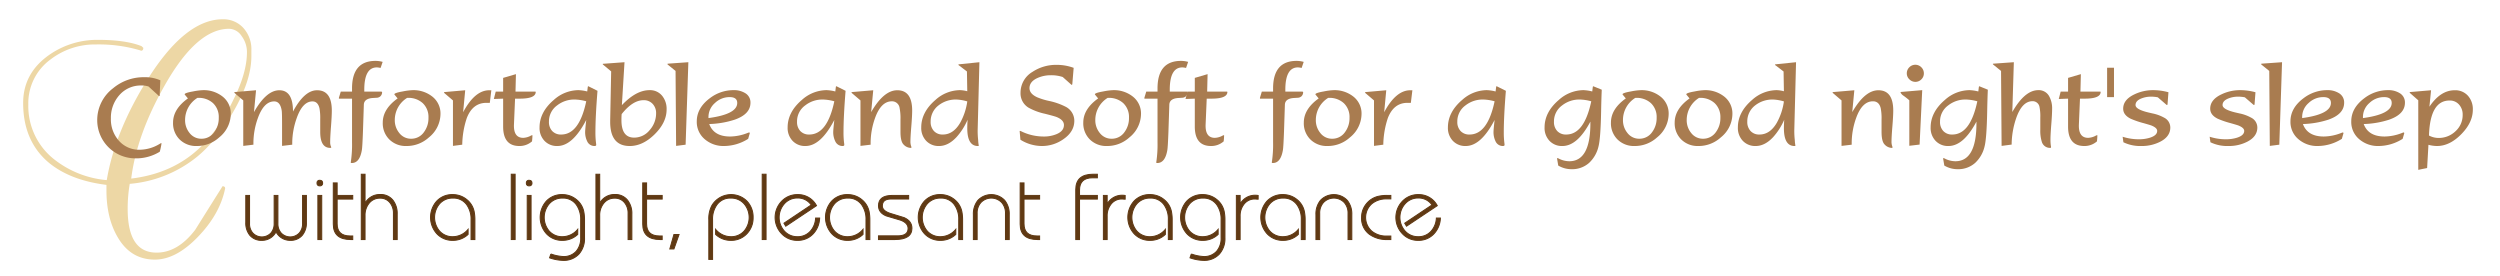 <svg id="Layer_1" data-name="Layer 1" xmlns="http://www.w3.org/2000/svg" viewBox="0 0 907 100">
  <defs>
    <style>.cls-1{fill:#edd7a5;}.cls-2{fill:#a97c50;}.cls-3,.cls-4{fill:#603913;stroke:#603913;}.cls-3{stroke-width:0.376px;}.cls-4{stroke-width:0.368px;}</style>
  </defs>
  <title>slogan goi - 2017-eng</title>
  <path class="cls-1" d="M51.351,16.744l.642.618q0,1.05-.856,1.05l-.214-.124a52.709,52.709,0,0,0-16.1-2.161A26.388,26.388,0,0,0,18.349,21.561a19.65,19.65,0,0,0-8.077,16.427A24.529,24.529,0,0,0,19.579,57.749a35.72,35.72,0,0,0,19.148,7.596q2.995-17.723,14.816-36.559Q67.235,6.988,80.822,6.987a9.786,9.786,0,0,1,7.434,3.118,11.442,11.442,0,0,1,2.942,8.183v2.162q0,8.832-6.686,20.316-5.99,10.376-13.104,16.18a44.801,44.801,0,0,1-24.337,9.757,53.501,53.501,0,0,0-.749,9.14q0,15.81,10.483,15.81,7.702,0,14.014-8.275Q75.526,75.843,80.394,68.124l.321-.556q.962,0,.963.803l-.107.494q-1.979,8.955-9.627,16.92-8.023,8.399-15.779,8.398-8.665,0-13.372-7.966-4.172-6.977-4.172-17.106V67.074Q25.623,65.469,17.814,59.107,8.399,51.266,8.4,37.37q0-10.745,9.307-17.352A30.348,30.348,0,0,1,35.572,14.46Q45.626,14.46,51.351,16.744Zm31.771-6.299q-11.821,0-23.481,20.75Q49.584,48.98,47.606,64.789q17.221-2.099,27.599-14.019a64.179,64.179,0,0,0,9.521-14.697q4.867-9.694,4.868-17.167A9.683,9.683,0,0,0,87.668,13.101,5.553,5.553,0,0,0,83.122,10.445Z"/>
  <path class="cls-2" d="M58.598,52.044a24.599,24.599,0,0,1-.635,3.004,16.29,16.29,0,0,1-8.885,2.403,13.848,13.848,0,0,1-13.805-13.818,14.498,14.498,0,0,1,5.752-11.616,17.297,17.297,0,0,1,11.305-4.006,13.618,13.618,0,0,1,5.832,1.122l-.238,5.447a.196.196,0,1,1-.357.16l-3.689-3.364a8.027,8.027,0,0,0-2.618-.361,10.265,10.265,0,0,0-8.013,3.565,12.323,12.323,0,0,0-3.015,8.411,11.597,11.597,0,0,0,2.857,8.012,9.727,9.727,0,0,0,7.656,3.324,14.212,14.212,0,0,0,7.18-2.123,2.312,2.312,0,0,1,.556-.28C58.531,51.924,58.571,51.964,58.598,52.044Z"/>
  <path class="cls-3" d="M111.161,70.903v9.794a6.941,6.941,0,0,1-1.489,4.648,5.496,5.496,0,0,1-4.434,1.853,5.714,5.714,0,0,1-5.095-3.11A5.654,5.654,0,0,1,95.064,87.199a5.494,5.494,0,0,1-4.434-1.853,7.002,7.002,0,0,1-1.456-4.648v-9.794h1.357V81.111a5.003,5.003,0,0,0,1.175,3.424,4.538,4.538,0,0,0,6.584.017,5.066,5.066,0,0,0,1.175-3.44V70.903h1.356V81.111a5.021,5.021,0,0,0,1.191,3.44,4.538,4.538,0,0,0,6.584-.017,5.003,5.003,0,0,0,1.175-3.424V70.903Z"/>
  <path class="cls-3" d="M115.032,66.404a.863.863,0,0,1,.976-.976q1.025,0,1.025.976a.899.899,0,0,1-1.025,1.009A.878.878,0,0,1,115.032,66.404Zm.298,20.497V70.903h1.39V86.901Z"/>
  <path class="cls-3" d="M120.921,66.371h1.39v4.532h5.658V72.228h-5.658v8.949q0,4.434,4.699,4.434h.96v1.291h-.712q-6.336,0-6.336-5.592Z"/>
  <path class="cls-3" d="M131.079,86.901V63.211h1.357V73.749a6.069,6.069,0,0,1,5.459-3.176,5.614,5.614,0,0,1,4.682,2.101,7.787,7.787,0,0,1,1.522,5.013v9.215h-1.357V77.422a5.943,5.943,0,0,0-1.241-3.854,4.411,4.411,0,0,0-3.607-1.671,4.912,4.912,0,0,0-4.053,1.919,6.826,6.826,0,0,0-1.406,4.384v8.702Z"/>
  <path class="cls-3" d="M170.898,86.901V79.722a8.889,8.889,0,0,0-1.588-5.477,5.877,5.877,0,0,0-5.013-2.382,6.23,6.23,0,0,0-4.814,2.065,7.665,7.665,0,0,0-.017,9.898,6.239,6.239,0,0,0,4.831,2.049,7.223,7.223,0,0,0,5.525-2.663v1.819a7.92,7.92,0,0,1-5.525,2.168,7.692,7.692,0,0,1-5.79-2.392,8.84,8.84,0,0,1-.083-11.803,7.635,7.635,0,0,1,5.807-2.399,7.901,7.901,0,0,1,5.013,1.728,7.485,7.485,0,0,1,2.779,4.459,14.893,14.893,0,0,1,.265,3.027V86.901Z"/>
  <path class="cls-3" d="M185.49,86.901V63.211h1.39V86.901Z"/>
  <path class="cls-3" d="M190.982,66.404a.863.863,0,0,1,.976-.976q1.025,0,1.025.976a.899.899,0,0,1-1.025,1.009A.878.878,0,0,1,190.982,66.404Zm.298,20.497V70.903h1.39V86.901Z"/>
  <path class="cls-3" d="M212.059,86.256a8.38,8.38,0,0,1-2.035,5.923,7.48,7.48,0,0,1-5.79,2.282,16.14,16.14,0,0,1-4.847-.926l.48-1.39a15.215,15.215,0,0,0,4.434.926,6.014,6.014,0,0,0,4.748-1.902,7.117,7.117,0,0,0,1.621-4.913V79.722a8.93,8.93,0,0,0-1.588-5.477,5.876,5.876,0,0,0-5.012-2.382,6.212,6.212,0,0,0-4.798,2.065,7.639,7.639,0,0,0-.033,9.898,6.24,6.24,0,0,0,4.831,2.049,7.225,7.225,0,0,0,5.525-2.663v1.819a7.92,7.92,0,0,1-5.525,2.168,7.694,7.694,0,0,1-5.791-2.392,8.841,8.841,0,0,1-.083-11.803,7.634,7.634,0,0,1,5.807-2.399,7.9,7.9,0,0,1,5.013,1.728,7.488,7.488,0,0,1,2.779,4.459,14.929,14.929,0,0,1,.265,3.027Z"/>
  <path class="cls-3" d="M216.211,86.901V63.211h1.357V73.749a6.07,6.07,0,0,1,5.46-3.176,5.615,5.615,0,0,1,4.682,2.101,7.786,7.786,0,0,1,1.522,5.013v9.215H227.874V77.422a5.943,5.943,0,0,0-1.241-3.854,4.411,4.411,0,0,0-3.606-1.671,4.912,4.912,0,0,0-4.053,1.919,6.826,6.826,0,0,0-1.406,4.384v8.702Z"/>
  <path class="cls-3" d="M233.185,66.371h1.39v4.532h5.658V72.228h-5.658v8.949q0,4.434,4.698,4.434h.959v1.291h-.711q-6.336,0-6.336-5.592Z"/>
  <path class="cls-3" d="M258.517,94.114h-1.356v-14.294a10.22,10.22,0,0,1,1.108-5.244,8.123,8.123,0,0,1,12.722-1.596,8.32,8.32,0,0,1,2.233,5.93,8.22,8.22,0,0,1-2.267,5.89,7.735,7.735,0,0,1-5.807,2.399,7.92,7.92,0,0,1-5.525-2.168V83.212a7.223,7.223,0,0,0,5.525,2.663,6.238,6.238,0,0,0,4.83-2.049,7.611,7.611,0,0,0-.017-9.898,6.228,6.228,0,0,0-4.814-2.065,5.922,5.922,0,0,0-5.029,2.382,8.863,8.863,0,0,0-1.605,5.477Z"/>
  <path class="cls-3" d="M276.532,86.901V63.211h1.39V86.901Z"/>
  <path class="cls-3" d="M297.359,79.109a8.73,8.73,0,0,1-2.364,5.74,7.544,7.544,0,0,1-5.691,2.35,7.665,7.665,0,0,1-5.741-2.44,8.471,8.471,0,0,1,.018-11.73,7.827,7.827,0,0,1,5.825-2.424,7.539,7.539,0,0,1,6.818,4.012l-11.152,7.441-.648-1.077,9.893-6.62a5.827,5.827,0,0,0-4.945-2.531,6.251,6.251,0,0,0-4.815,2.099,7.442,7.442,0,0,0-.033,9.864,6.236,6.236,0,0,0,4.782,2.082,6.065,6.065,0,0,0,4.681-1.98,7.619,7.619,0,0,0,1.919-4.785Z"/>
  <path class="cls-3" d="M314.185,86.901V79.722a8.883,8.883,0,0,0-1.589-5.477,5.88,5.88,0,0,0-5.014-2.382,6.226,6.226,0,0,0-4.813,2.065,7.665,7.665,0,0,0-.018,9.898A6.238,6.238,0,0,0,307.583,85.875a7.223,7.223,0,0,0,5.525-2.663v1.819A7.92,7.92,0,0,1,307.583,87.199a7.693,7.693,0,0,1-5.79-2.392,8.843,8.843,0,0,1-.081-11.803,7.632,7.632,0,0,1,5.806-2.399,7.908,7.908,0,0,1,5.014,1.728,7.499,7.499,0,0,1,2.779,4.459,15.031,15.031,0,0,1,.265,3.027V86.901Z"/>
  <path class="cls-3" d="M318.718,85.577h6.911q3.826,0,3.826-2.68,0-2.051-2.779-3.044-2.581-.76-5.179-1.538-2.779-1.175-2.779-3.673,0-3.738,5.046-3.739h5.89V72.194H323.251q-3.144,0-3.144,2.515,0,1.736,2.779,2.68,2.581.794,5.179,1.588,2.779,1.274,2.779,3.821,0,4.103-6.221,4.104h-5.906Z"/>
  <path class="cls-3" d="M347.833,86.901V79.722a8.889,8.889,0,0,0-1.588-5.477,5.877,5.877,0,0,0-5.013-2.382A6.231,6.231,0,0,0,336.418,73.929a7.665,7.665,0,0,0-.016,9.898,6.238,6.238,0,0,0,4.83,2.049,7.223,7.223,0,0,0,5.525-2.663v1.819a7.92,7.92,0,0,1-5.525,2.168,7.693,7.693,0,0,1-5.79-2.392,8.84,8.84,0,0,1-.083-11.803,7.636,7.636,0,0,1,5.807-2.399,7.901,7.901,0,0,1,5.013,1.728,7.485,7.485,0,0,1,2.779,4.459,14.894,14.894,0,0,1,.265,3.027V86.901Z"/>
  <path class="cls-3" d="M354.502,86.901h-1.358V77.852a7.779,7.779,0,0,1,1.638-5.144,6.679,6.679,0,0,1,9.728,0,7.78,7.78,0,0,1,1.639,5.144v9.05H364.791V77.422a5.733,5.733,0,0,0-1.356-3.938,5.236,5.236,0,0,0-7.576,0,5.728,5.728,0,0,0-1.356,3.938Z"/>
  <path class="cls-3" d="M370.118,66.371h1.39v4.532H377.166V72.228h-5.658v8.949q0,4.434,4.698,4.434h.96v1.291h-.712q-6.335,0-6.336-5.592Z"/>
  <path class="cls-3" d="M390.291,86.901V68.803q0-5.591,6.336-5.592h1.489v1.29h-1.721q-4.747,0-4.748,4.45v1.952h6.469V72.228h-6.469V86.901Z"/>
  <path class="cls-3" d="M400.316,86.901V70.903h1.357v3.127a6.169,6.169,0,0,1,5.592-3.192,7.019,7.019,0,0,1,.942.082v1.34h-.049q-.199,0-.562-.032c-.243-.022-.419-.033-.529-.033a4.849,4.849,0,0,0-4.004,1.902,6.757,6.757,0,0,0-1.39,4.334v8.471Z"/>
  <path class="cls-3" d="M423.874,86.901V79.722a8.889,8.889,0,0,0-1.588-5.477,5.879,5.879,0,0,0-5.013-2.382A6.231,6.231,0,0,0,412.459,73.929a7.667,7.667,0,0,0-.017,9.898,6.239,6.239,0,0,0,4.831,2.049,7.223,7.223,0,0,0,5.525-2.663v1.819a7.92,7.92,0,0,1-5.525,2.168,7.691,7.691,0,0,1-5.79-2.392,8.84,8.84,0,0,1-.083-11.803,7.634,7.634,0,0,1,5.807-2.399,7.901,7.901,0,0,1,5.013,1.728,7.486,7.486,0,0,1,2.779,4.459,14.895,14.895,0,0,1,.265,3.027V86.901Z"/>
  <path class="cls-3" d="M444.405,86.256a8.381,8.381,0,0,1-2.034,5.923,7.481,7.481,0,0,1-5.791,2.282,16.138,16.138,0,0,1-4.847-.926l.479-1.39a15.215,15.215,0,0,0,4.434.926,6.013,6.013,0,0,0,4.748-1.902,7.114,7.114,0,0,0,1.621-4.913V79.722a8.933,8.933,0,0,0-1.588-5.477,5.876,5.876,0,0,0-5.013-2.382,6.212,6.212,0,0,0-4.798,2.065,7.64,7.64,0,0,0-.033,9.898,6.242,6.242,0,0,0,4.831,2.049,7.223,7.223,0,0,0,5.525-2.663v1.819A7.92,7.92,0,0,1,436.415,87.199a7.693,7.693,0,0,1-5.79-2.392,8.84,8.84,0,0,1-.083-11.803,7.634,7.634,0,0,1,5.807-2.399,7.901,7.901,0,0,1,5.013,1.728,7.485,7.485,0,0,1,2.779,4.459,14.893,14.893,0,0,1,.265,3.027Z"/>
  <path class="cls-3" d="M448.557,86.901V70.903h1.357v3.127a6.17,6.17,0,0,1,5.592-3.192,7.018,7.018,0,0,1,.943.082v1.34h-.05q-.199,0-.562-.032c-.242-.022-.419-.033-.529-.033a4.849,4.849,0,0,0-4.004,1.902,6.763,6.763,0,0,0-1.39,4.334v8.471Z"/>
  <path class="cls-3" d="M472.114,86.901V79.722a8.889,8.889,0,0,0-1.588-5.477,5.877,5.877,0,0,0-5.013-2.382,6.231,6.231,0,0,0-4.814,2.065,7.665,7.665,0,0,0-.016,9.898,6.238,6.238,0,0,0,4.83,2.049,7.223,7.223,0,0,0,5.525-2.663v1.819a7.92,7.92,0,0,1-5.525,2.168,7.693,7.693,0,0,1-5.79-2.392,8.84,8.84,0,0,1-.083-11.803,7.637,7.637,0,0,1,5.807-2.399A7.901,7.901,0,0,1,470.46,72.334a7.486,7.486,0,0,1,2.779,4.459,14.9,14.9,0,0,1,.265,3.027V86.901Z"/>
  <path class="cls-3" d="M478.782,86.901h-1.356V77.852a7.779,7.779,0,0,1,1.638-5.144,6.679,6.679,0,0,1,9.728,0,7.78,7.78,0,0,1,1.639,5.144v9.05h-1.357V77.422a5.733,5.733,0,0,0-1.357-3.938,5.236,5.236,0,0,0-7.576,0,5.729,5.729,0,0,0-1.357,3.938Z"/>
  <path class="cls-3" d="M504.59,72.161h-1.488a8.223,8.223,0,0,0-5.36,1.721,6.63,6.63,0,0,0,0,10.041,8.266,8.266,0,0,0,5.36,1.721h1.488v1.258h-1.207a10.65,10.65,0,0,1-6.584-1.919,7.2,7.2,0,0,1-2.812-6.072,7.655,7.655,0,0,1,1.654-4.847A7.83,7.83,0,0,1,499.958,71.251a13.997,13.997,0,0,1,3.425-.348h1.207Z"/>
  <path class="cls-3" d="M522.573,79.109a8.731,8.731,0,0,1-2.366,5.74,7.542,7.542,0,0,1-5.69,2.35,7.665,7.665,0,0,1-5.741-2.44,8.474,8.474,0,0,1,.018-11.73,7.824,7.824,0,0,1,5.826-2.424,7.541,7.541,0,0,1,6.818,4.012l-11.154,7.441-.647-1.077,9.894-6.62a5.831,5.831,0,0,0-4.947-2.531,6.247,6.247,0,0,0-4.813,2.099,7.442,7.442,0,0,0-.033,9.864,6.232,6.232,0,0,0,4.781,2.082,6.068,6.068,0,0,0,4.682-1.98,7.629,7.629,0,0,0,1.919-4.785Z"/>
  <path class="cls-2" d="M83.729,41.357a11.04,11.04,0,0,1-4.205,8.491,11.956,11.956,0,0,1-8.171,3.124,8.417,8.417,0,0,1-6.169-2.363,8.218,8.218,0,0,1-2.399-6.129q0-4.925,5.394-8.771L67.188,34.508a1.057,1.057,0,0,1-.199-.281q0-.519,2.976-1.041a22.451,22.451,0,0,1,3.689-.48,11.028,11.028,0,0,1,6.941,2.203A7.781,7.781,0,0,1,83.729,41.357Zm-4.363,1.381a6.905,6.905,0,0,0-2.062-5.301,7.637,7.637,0,0,0-5.434-1.929h-.238a9.413,9.413,0,0,0-4.482,7.993,7.252,7.252,0,0,0,1.587,4.699,5.308,5.308,0,0,0,4.323,2.128,5.557,5.557,0,0,0,4.681-2.409A8.394,8.394,0,0,0,79.366,42.738Z"/>
  <path class="cls-2" d="M120.381,40.141q0,1.919-.297,5.758-.297,3.838-.298,5.756a3.901,3.901,0,0,0,.397,1.76q0,.24-.356.24-3.65,0-3.65-5.795V43.225a19.43,19.43,0,0,0-.276-3.956q-.593-2.477-2.529-2.478-3.596,0-5.729,6.072A27.402,27.402,0,0,0,106.022,51.934v.56l-3.69.439V45.182q0-4.195-.119-4.994-.516-3.397-2.736-3.397-3.73,0-5.911,6.033a26.715,26.715,0,0,0-1.626,9.109v.56l-3.689.439V36.43l-3.049-2.603q-.204-.158-.204-.28c0-.08.119-.134.357-.16l7.537-.641-.754,7.931q4.482-7.931,9.203-7.931,4.959,0,4.958,7.731,4.125-7.73,8.728-7.731Q120.381,32.745,120.381,40.141Z"/>
  <path class="cls-2" d="M138.827,22.451l-.754,2.203a6.463,6.463,0,0,0-1.309-.201q-4.603-.038-4.602,8.132v.641h6.029q.436,0,.436.32a2.04,2.04,0,0,1-.675,1.442,2.136,2.136,0,0,1-1.468.481q-.318.041-1.189.08-3.214.201-3.293,2.443l-.317,9.653q-.199,5.527-.396,6.77-.794,4.726-3.65,4.726c-.265,0-.396-.067-.396-.199l.039-.041v-.16a42.219,42.219,0,0,0,.436-7.129V35.789h-4.76V35.458l.674-2.232h4.086V32.103q0-10.012,8.528-10.014A9.694,9.694,0,0,1,138.827,22.451Z"/>
  <path class="cls-2" d="M159.811,41.357a11.04,11.04,0,0,1-4.205,8.491,11.956,11.956,0,0,1-8.171,3.124,8.418,8.418,0,0,1-6.169-2.363,8.218,8.218,0,0,1-2.399-6.129q0-4.925,5.394-8.771L143.27,34.508a1.057,1.057,0,0,1-.199-.281q0-.519,2.976-1.041a22.454,22.454,0,0,1,3.689-.48,11.028,11.028,0,0,1,6.941,2.203A7.781,7.781,0,0,1,159.811,41.357Zm-4.363,1.381a6.905,6.905,0,0,0-2.062-5.301,7.638,7.638,0,0,0-5.435-1.929h-.238A9.413,9.413,0,0,0,143.23,43.502a7.252,7.252,0,0,0,1.587,4.699,5.308,5.308,0,0,0,4.323,2.128,5.557,5.557,0,0,0,4.681-2.409A8.394,8.394,0,0,0,155.448,42.738Z"/>
  <path class="cls-2" d="M178.256,32.745l-.556,4.566h-1.23q-4.959,0-7.101,5.474a32.014,32.014,0,0,0-1.666,9.708l-3.372.439V36.43l-3.049-2.603q-.204-.158-.204-.28c0-.08.119-.134.357-.16l7.339-.641-.754,7.971q4.244-7.97,9.48-7.971h.754Z"/>
  <path class="cls-2" d="M194.362,33.346q0,2.443-5.832,2.443h-1.666l-.397,9.36q-.199,4.859,3.372,4.859a6.332,6.332,0,0,0,2.776-.802,1.232,1.232,0,0,1,.477-.16c.053,0,.079.041.079.121a20.906,20.906,0,0,1-.158,2.123,6.808,6.808,0,0,1-4.602,1.682q-5.832,0-5.871-6.969V35.789l-3.372.12.683-2.684h2.689V28.259l4.641-1.362-.158,6.329h7.024C194.229,33.226,194.334,33.266,194.362,33.346Z"/>
  <path class="cls-2" d="M216.773,32.945q-.754,9.372-.754,15.061a29.344,29.344,0,0,0,.278,4.326v.24q0,.4-.635.4a2.872,2.872,0,0,1-2.658-1.762,7.506,7.506,0,0,1-.714-3.365q0-.64.317-3.605l.079-.721q-4.919,9.454-10.472,9.453a6.15,6.15,0,0,1-4.681-1.883,6.75,6.75,0,0,1-1.785-4.846q0-5.568,5.156-9.975a13.504,13.504,0,0,1,8.926-3.564,14.756,14.756,0,0,1,3.213.48l.198-1.602q.039-.281.158-.281a.427.427,0,0,1,.238.08ZM212.687,36.75a16.981,16.981,0,0,0-4.125-.641,10.081,10.081,0,0,0-6.427,2.123,7.135,7.135,0,0,0-2.975,5.928,4.728,4.728,0,0,0,1.19,3.385,4.251,4.251,0,0,0,3.252,1.262Q210.149,48.807,212.687,36.75Z"/>
  <path class="cls-2" d="M241.843,39.715q0,4.726-4.324,8.992-4.324,4.266-9.044,4.266-7.102,0-7.101-8.771v-.441l.357-17.864-2.935-2.443a.235.235,0,0,1-.119-.2q0-.12.237-.12l7.656-.562-.952,15.582q5.156-5.446,10.036-5.447a5.644,5.644,0,0,1,4.601,2.082A7.49,7.49,0,0,1,241.843,39.715Zm-3.809,1.402a4.83,4.83,0,0,0-1.249-3.426,4.312,4.312,0,0,0-3.312-1.342q-3.927,0-7.934,5.047-.081.841-.079,2.203,0,6.33,4.602,6.329a7.183,7.183,0,0,0,5.633-2.724A9.114,9.114,0,0,0,238.035,41.117Z"/>
  <path class="cls-2" d="M249.736,22.57l-.992,29.922-3.451.44-.198-27.197-2.777-2.243c-.132-.133-.198-.213-.198-.24,0-.106.093-.16.278-.16Z"/>
  <path class="cls-2" d="M272.268,37.272q0,4.166-5.791,6.168a33.08,33.08,0,0,1-9.164,1.562q1.667,4.526,7.576,4.526a17.799,17.799,0,0,0,6.309-1.282,3.837,3.837,0,0,1,.594-.2c.133,0,.211.106.238.321a.11.11,0,0,0-.039.08l-.557,1.922a16.483,16.483,0,0,1-8.727,2.603,10.374,10.374,0,0,1-6.902-2.363A8.158,8.158,0,0,1,252.791,44.041q0-4.887,4.799-8.452a14.054,14.054,0,0,1,8.568-2.884,7.644,7.644,0,0,1,4.125,1.041A3.876,3.876,0,0,1,272.268,37.272Zm-4.801.08q0-2.124-2.775-2.123a7.662,7.662,0,0,0-5.316,2.143,6.696,6.696,0,0,0-2.34,5.107v.36Q267.468,41.437,267.467,37.352Z"/>
  <path class="cls-2" d="M306.777,32.945q-.753,9.372-.754,15.061a29.347,29.347,0,0,0,.279,4.326v.24c0,.267-.213.4-.635.4a2.871,2.871,0,0,1-2.658-1.762,7.493,7.493,0,0,1-.715-3.365q0-.64.318-3.605l.078-.721q-4.919,9.454-10.471,9.453a6.15,6.15,0,0,1-4.682-1.883,6.755,6.755,0,0,1-1.785-4.846q0-5.568,5.156-9.975a13.504,13.504,0,0,1,8.926-3.564,14.747,14.747,0,0,1,3.213.48l.199-1.602q.038-.281.158-.281a.43.43,0,0,1,.238.08ZM302.691,36.75a16.969,16.969,0,0,0-4.125-.641,10.078,10.078,0,0,0-6.426,2.123,7.133,7.133,0,0,0-2.975,5.928,4.731,4.731,0,0,0,1.189,3.385,4.251,4.251,0,0,0,3.252,1.262Q300.155,48.807,302.691,36.75Z"/>
  <path class="cls-2" d="M330.934,40.141q0,1.919-.316,5.758-.319,3.838-.316,5.756a5.351,5.351,0,0,0,.397,1.76q-.041.24-.357.24a3.693,3.693,0,0,1-2.539-1.239q-1.11-1.119-1.111-4.596V43.384a18.826,18.826,0,0,0-.316-4.195,2.773,2.773,0,0,0-2.805-2.438q-3.914,0-6.088,6.033a27.032,27.032,0,0,0-1.619,9.27v.44l-3.689.439V36.43L309.123,33.826q-.205-.158-.205-.28c0-.08.119-.134.357-.16l7.537-.641-.754,7.931q4.561-7.931,9.48-7.931Q330.935,32.745,330.934,40.141Z"/>
  <path class="cls-2" d="M355.33,22.57l-.635,24.715a30.303,30.303,0,0,0,.178,3.505,13.742,13.742,0,0,0,.219,1.982v.12a.492.492,0,0,1-.277.08q-3.888.039-3.887-6.449,0-1.4.117-3.084a23.033,23.033,0,0,1-4.006,6.289q-3.015,3.243-6.346,3.244a6.151,6.151,0,0,1-4.682-1.883,6.755,6.755,0,0,1-1.785-4.846q0-5.568,5.144-9.975a13.452,13.452,0,0,1,8.904-3.564,11.615,11.615,0,0,1,2.652.4l-.119-7.17-2.938-2.243c-.105-.054-.158-.106-.158-.16a.176.176,0,0,1,.199-.2ZM350.928,36.791a15.938,15.938,0,0,0-3.984-.682,10.106,10.106,0,0,0-6.387,2.083,7.293,7.293,0,0,0-2.918,5.968,4.772,4.772,0,0,0,1.182,3.365,4.182,4.182,0,0,0,3.234,1.281q3.823,0,6.309-4.285A22.176,22.176,0,0,0,350.928,36.791Z"/>
  <path class="cls-2" d="M389.762,43.801q0,4.005-4.006,6.728a13.429,13.429,0,0,1-7.736,2.443,14.744,14.744,0,0,1-7.814-2.283l-.277-3.124a.158.158,0,0,1,.158-.08,2.656,2.656,0,0,1,.596.24,18.498,18.498,0,0,0,8.014,1.803,11.781,11.781,0,0,0,4.561-.841q2.736-1.122,2.738-3.325,0-1.841-2.699-2.924-.712-.28-4.164-1.161a21.587,21.587,0,0,1-6.029-2.244,6.052,6.052,0,0,1-2.856-5.367,8.762,8.762,0,0,1,4.363-7.61,15.428,15.428,0,0,1,8.726-2.523,17.548,17.548,0,0,1,6.188,1.081l-.476,5.729c-.025.294-.092.44-.197.44a.342.342,0,0,1-.238-.12l-3.055-2.724a13.167,13.167,0,0,0-4.283-.642,11.737,11.737,0,0,0-4.879,1.002q-2.897,1.321-2.896,3.686,0,2.002,2.736,3.284a24.107,24.107,0,0,0,4.404,1.362,24.024,24.024,0,0,1,5.949,2.082A5.716,5.716,0,0,1,389.762,43.801Z"/>
  <path class="cls-2" d="M413.959,41.357a11.04,11.04,0,0,1-4.205,8.491,11.958,11.958,0,0,1-8.172,3.124,8.417,8.417,0,0,1-6.168-2.363,8.215,8.215,0,0,1-2.4-6.129q0-4.925,5.394-8.771l-.99-1.201a1.057,1.057,0,0,1-.199-.281q0-.519,2.975-1.041a22.464,22.464,0,0,1,3.689-.48,11.028,11.028,0,0,1,6.941,2.203A7.779,7.779,0,0,1,413.959,41.357Zm-4.363,1.381a6.908,6.908,0,0,0-2.062-5.301,7.64,7.64,0,0,0-5.436-1.929h-.238A9.416,9.416,0,0,0,397.377,43.502a7.253,7.253,0,0,0,1.588,4.699,5.308,5.308,0,0,0,4.322,2.128,5.558,5.558,0,0,0,4.682-2.409A8.394,8.394,0,0,0,409.596,42.738Z"/>
  <path class="cls-2" d="M431.055,22.451l-.754,2.203a6.452,6.452,0,0,0-1.309-.201q-4.603-.038-4.602,8.132v.641h6.029c.291,0,.438.106.438.32a2.041,2.041,0,0,1-.676,1.442,2.133,2.133,0,0,1-1.467.481q-.319.041-1.189.08-3.214.201-3.293,2.443l-.318,9.653q-.199,5.527-.397,6.77-.794,4.726-3.648,4.726c-.266,0-.396-.067-.396-.199l.039-.041v-.16a42.24,42.24,0,0,0,.436-7.129V35.789h-4.76V35.458l.674-2.232h4.086V32.103q0-10.012,8.529-10.014A9.692,9.692,0,0,1,431.055,22.451Z"/>
  <path class="cls-2" d="M445.295,33.346q0,2.443-5.832,2.443h-1.666l-.397,9.36q-.199,4.859,3.373,4.859a6.325,6.325,0,0,0,2.775-.802,1.242,1.242,0,0,1,.477-.16c.053,0,.08.041.08.121a21.206,21.206,0,0,1-.158,2.123,6.808,6.808,0,0,1-4.602,1.682q-5.833,0-5.871-6.969V35.789l-3.373.12.684-2.684h2.689V28.259l4.641-1.362-.158,6.329h7.023C445.162,33.226,445.268,33.266,445.295,33.346Z"/>
  <path class="cls-2" d="M472.984,22.451l-.754,2.203a6.473,6.473,0,0,0-1.309-.201q-4.603-.038-4.602,8.132v.641h6.029c.291,0,.436.106.436.32a2.039,2.039,0,0,1-.674,1.442,2.139,2.139,0,0,1-1.469.481q-.317.041-1.19.08-3.214.201-3.293,2.443l-.316,9.653q-.199,5.527-.397,6.77-.794,4.726-3.65,4.726c-.264,0-.397-.067-.397-.199l.039-.041v-.16a42.195,42.195,0,0,0,.438-7.129V35.789h-4.76V35.458l.674-2.232h4.086V32.103q0-10.012,8.527-10.014A9.695,9.695,0,0,1,472.984,22.451Z"/>
  <path class="cls-2" d="M493.967,41.357a11.04,11.04,0,0,1-4.205,8.491,11.954,11.954,0,0,1-8.17,3.124,8.418,8.418,0,0,1-6.17-2.363,8.222,8.222,0,0,1-2.398-6.129q0-4.925,5.395-8.771l-.992-1.201a1.058,1.058,0,0,1-.199-.281q0-.519,2.977-1.041a22.441,22.441,0,0,1,3.689-.48,11.028,11.028,0,0,1,6.941,2.203A7.783,7.783,0,0,1,493.967,41.357Zm-4.363,1.381A6.901,6.901,0,0,0,487.541,37.438a7.635,7.635,0,0,0-5.434-1.929h-.238a9.411,9.411,0,0,0-4.482,7.993,7.251,7.251,0,0,0,1.586,4.699,5.309,5.309,0,0,0,4.324,2.128,5.557,5.557,0,0,0,4.68-2.409A8.394,8.394,0,0,0,489.603,42.738Z"/>
  <path class="cls-2" d="M512.412,32.745l-.555,4.566H510.627q-4.957,0-7.1,5.474a31.99,31.99,0,0,0-1.666,9.708l-3.373.439V36.43l-3.049-2.603c-.135-.105-.203-.199-.203-.28,0-.08.119-.134.357-.16l7.338-.641-.754,7.971q4.245-7.97,9.48-7.971h.754Z"/>
  <path class="cls-2" d="M546.328,32.945q-.756,9.372-.754,15.061a29.359,29.359,0,0,0,.277,4.326v.24c0,.267-.211.4-.635.4a2.873,2.873,0,0,1-2.658-1.762,7.52,7.52,0,0,1-.713-3.365q0-.64.316-3.605l.08-.721q-4.919,9.454-10.473,9.453a6.149,6.149,0,0,1-4.68-1.883,6.747,6.747,0,0,1-1.785-4.846q0-5.568,5.156-9.975a13.505,13.505,0,0,1,8.926-3.564,14.764,14.764,0,0,1,3.213.48l.197-1.602q.041-.281.158-.281a.425.425,0,0,1,.238.08ZM542.242,36.75a16.995,16.995,0,0,0-4.125-.641,10.083,10.083,0,0,0-6.428,2.123,7.138,7.138,0,0,0-2.975,5.928,4.724,4.724,0,0,0,1.192,3.385,4.251,4.251,0,0,0,3.252,1.262Q539.703,48.807,542.242,36.75Z"/>
  <path class="cls-2" d="M581.117,32.545q-.161,3.765-.238,8.251-.199,9.535-.953,12.377a11.721,11.721,0,0,1-3.41,5.929,9.184,9.184,0,0,1-6.309,2.283,9.368,9.368,0,0,1-4.879-1.322l-.397-2.363V57.459a.106.106,0,0,1,.119-.12.676.676,0,0,1,.318.12,8.633,8.633,0,0,0,3.967,1.041q7.655,0,7.654-13.778v-.601q-4.679,8.852-10.154,8.852a6.149,6.149,0,0,1-4.68-1.883,6.746,6.746,0,0,1-1.785-4.846q0-5.568,5.156-9.975a13.505,13.505,0,0,1,8.926-3.564,14.764,14.764,0,0,1,3.213.48l.197-1.602c.027-.08.053-.174.08-.281a.928.928,0,0,1,.316.08Zm-3.809,4.205a16.995,16.995,0,0,0-4.125-.641,10.083,10.083,0,0,0-6.428,2.123,7.138,7.138,0,0,0-2.975,5.928,4.724,4.724,0,0,0,1.191,3.385,4.251,4.251,0,0,0,3.252,1.262Q574.77,48.807,577.309,36.75Z"/>
  <path class="cls-2" d="M605.393,41.357a11.04,11.04,0,0,1-4.205,8.491,11.954,11.954,0,0,1-8.17,3.124,8.418,8.418,0,0,1-6.17-2.363,8.221,8.221,0,0,1-2.398-6.129q0-4.925,5.395-8.771l-.992-1.201a1.059,1.059,0,0,1-.199-.281q0-.519,2.977-1.041a22.44,22.44,0,0,1,3.689-.48,11.028,11.028,0,0,1,6.941,2.203A7.783,7.783,0,0,1,605.393,41.357Zm-4.363,1.381a6.901,6.901,0,0,0-2.062-5.301,7.635,7.635,0,0,0-5.434-1.929h-.238a9.411,9.411,0,0,0-4.482,7.993,7.251,7.251,0,0,0,1.586,4.699,5.309,5.309,0,0,0,4.324,2.128,5.556,5.556,0,0,0,4.68-2.409A8.394,8.394,0,0,0,601.029,42.738Z"/>
  <path class="cls-2" d="M628.518,41.357a11.04,11.04,0,0,1-4.205,8.491,11.954,11.954,0,0,1-8.17,3.124,8.418,8.418,0,0,1-6.17-2.363,8.221,8.221,0,0,1-2.398-6.129q0-4.925,5.395-8.771l-.992-1.201a1.059,1.059,0,0,1-.199-.281q0-.519,2.977-1.041a22.44,22.44,0,0,1,3.689-.48,11.028,11.028,0,0,1,6.941,2.203A7.783,7.783,0,0,1,628.518,41.357Zm-4.363,1.381a6.901,6.901,0,0,0-2.062-5.301,7.635,7.635,0,0,0-5.434-1.929h-.238a9.411,9.411,0,0,0-4.482,7.993,7.251,7.251,0,0,0,1.586,4.699,5.309,5.309,0,0,0,4.324,2.128,5.556,5.556,0,0,0,4.68-2.409A8.394,8.394,0,0,0,624.154,42.738Z"/>
  <path class="cls-2" d="M651.605,22.57l-.635,24.715a30.302,30.302,0,0,0,.178,3.505,13.742,13.742,0,0,0,.219,1.982v.12a.492.492,0,0,1-.277.08q-3.888.039-3.887-6.449,0-1.4.117-3.084a23.033,23.033,0,0,1-4.006,6.289q-3.015,3.243-6.346,3.244a6.151,6.151,0,0,1-4.682-1.883,6.755,6.755,0,0,1-1.785-4.846q0-5.568,5.144-9.975a13.452,13.452,0,0,1,8.904-3.564,11.616,11.616,0,0,1,2.652.4l-.119-7.17-2.938-2.243c-.105-.054-.158-.106-.158-.16a.176.176,0,0,1,.199-.2ZM647.203,36.791a15.938,15.938,0,0,0-3.984-.682,10.105,10.105,0,0,0-6.387,2.083,7.292,7.292,0,0,0-2.918,5.968,4.772,4.772,0,0,0,1.182,3.365,4.182,4.182,0,0,0,3.234,1.281q3.823,0,6.309-4.285A22.176,22.176,0,0,0,647.203,36.791Z"/>
  <path class="cls-2" d="M686.869,40.141q0,1.919-.318,5.758-.317,3.838-.316,5.756a5.403,5.403,0,0,0,.397,1.76c-.027.16-.145.24-.357.24a3.7,3.7,0,0,1-2.539-1.239q-1.11-1.119-1.109-4.596V43.384a18.833,18.833,0,0,0-.316-4.195q-.633-2.438-2.807-2.438-3.911,0-6.086,6.033a27.033,27.033,0,0,0-1.621,9.27v.44l-3.689.439V36.43l-3.049-2.603c-.135-.105-.203-.199-.203-.28,0-.08.119-.134.357-.16l7.537-.641-.754,7.931q4.562-7.931,9.48-7.931Q686.868,32.745,686.869,40.141Z"/>
  <path class="cls-2" d="M697.381,32.705l-.951,19.747-3.731.44V36.391a24.527,24.527,0,0,0-2.195-1.723,2.968,2.968,0,0,1-1.018-1.162.502.502,0,0,1,.357-.16Zm.596-6.088a2.951,2.951,0,0,1-.914,2.183,3.041,3.041,0,0,1-4.342-.021,2.936,2.936,0,0,1-.934-2.162,3.023,3.023,0,0,1,.912-2.203,3.042,3.042,0,0,1,4.363,0A3.017,3.017,0,0,1,697.977,26.617Z"/>
  <path class="cls-2" d="M721.182,32.545q-.161,3.765-.238,8.251-.199,9.535-.953,12.377a11.721,11.721,0,0,1-3.41,5.929,9.184,9.184,0,0,1-6.309,2.283,9.368,9.368,0,0,1-4.879-1.322l-.397-2.363V57.459a.106.106,0,0,1,.119-.12.676.676,0,0,1,.318.12,8.632,8.632,0,0,0,3.967,1.041q7.655,0,7.654-13.778v-.601q-4.679,8.852-10.154,8.852a6.149,6.149,0,0,1-4.68-1.883,6.747,6.747,0,0,1-1.785-4.846q0-5.568,5.156-9.975a13.505,13.505,0,0,1,8.926-3.564,14.765,14.765,0,0,1,3.213.48l.197-1.602c.027-.08.053-.174.08-.281a.928.928,0,0,1,.316.08ZM717.373,36.75a16.995,16.995,0,0,0-4.125-.641,10.083,10.083,0,0,0-6.428,2.123,7.138,7.138,0,0,0-2.975,5.928,4.724,4.724,0,0,0,1.191,3.385,4.252,4.252,0,0,0,3.252,1.262Q714.834,48.807,717.373,36.75Z"/>
  <path class="cls-2" d="M744.506,39.555q0,1.843-.299,5.567-.296,3.725-.297,5.567a14.788,14.788,0,0,0,.199,2.564v.199c0,.134-.107.201-.318.201a3.073,3.073,0,0,1-3.055-2.324,13.305,13.305,0,0,1-.516-4.245V42.599a16.389,16.389,0,0,0-.277-3.726,2.515,2.515,0,0,0-2.539-2.162q-3.847,0-5.988,6.328a30.092,30.092,0,0,0-1.588,9.413l-3.648.48-.199-27.197-2.777-2.243c-.131-.133-.197-.213-.197-.24,0-.106.092-.16.277-.16l7.338-.522-.555,18.066q4.523-7.931,9.441-7.931a4.275,4.275,0,0,1,3.926,2.203A8.991,8.991,0,0,1,744.506,39.555Z"/>
  <path class="cls-2" d="M762.117,33.346q0,2.443-5.832,2.443h-1.666l-.396,9.36q-.199,4.859,3.373,4.859a6.325,6.325,0,0,0,2.775-.802,1.242,1.242,0,0,1,.477-.16c.053,0,.08.041.08.121a21.2,21.2,0,0,1-.158,2.123,6.807,6.807,0,0,1-4.601,1.682q-5.833,0-5.871-6.969V35.789l-3.373.12.684-2.684h2.689V28.259l4.641-1.362-.158,6.329h7.023C761.984,33.226,762.09,33.266,762.117,33.346Z"/>
  <path class="cls-2" d="M766.957,35.228h-2.498V24.574h2.498Z"/>
  <path class="cls-2" d="M787.387,46.244q0,3.325-3.73,5.207a14.572,14.572,0,0,1-6.664,1.522,14.128,14.128,0,0,1-6.623-1.361l-.279-2.003a19.138,19.138,0,0,0,5.912.921,13.444,13.444,0,0,0,3.967-.56q2.657-.841,2.656-2.483,0-1.083-2.022-1.923-.357-.16-2.896-.881a31.644,31.644,0,0,1-4.682-1.603q-2.736-1.361-2.736-3.646,0-3.243,4.006-5.166a15.565,15.565,0,0,1,6.824-1.562,21.09,21.09,0,0,1,5.592.761l-.316,4.166q-.041.48-.199.48a.613.613,0,0,1-.277-.16l-3.055-2.644a12.231,12.231,0,0,0-2.498-.24,9.336,9.336,0,0,0-3.451.641q-2.142.841-2.143,2.403,0,1.603,4.801,2.724l1.387.32a14.633,14.633,0,0,1,4.166,1.522A4.001,4.001,0,0,1,787.387,46.244Z"/>
  <path class="cls-2" d="M818.961,46.244q0,3.325-3.73,5.207a14.572,14.572,0,0,1-6.664,1.522,14.127,14.127,0,0,1-6.623-1.361l-.279-2.003a19.137,19.137,0,0,0,5.912.921,13.444,13.444,0,0,0,3.967-.56q2.657-.841,2.656-2.483,0-1.083-2.022-1.923-.357-.16-2.896-.881a31.642,31.642,0,0,1-4.682-1.603q-2.736-1.361-2.736-3.646,0-3.243,4.006-5.166a15.565,15.565,0,0,1,6.824-1.562,21.091,21.091,0,0,1,5.592.761l-.316,4.166q-.041.48-.199.48a.614.614,0,0,1-.277-.16l-3.055-2.644a12.231,12.231,0,0,0-2.498-.24,9.337,9.337,0,0,0-3.451.641q-2.142.841-2.143,2.403,0,1.603,4.801,2.724l1.387.32a14.632,14.632,0,0,1,4.166,1.522A4.001,4.001,0,0,1,818.961,46.244Z"/>
  <path class="cls-2" d="M827.926,22.57l-.992,29.922-3.451.44-.197-27.197-2.777-2.243q-.199-.199-.199-.24c0-.106.094-.16.279-.16Z"/>
  <path class="cls-2" d="M850.455,37.272q0,4.166-5.791,6.168a33.078,33.078,0,0,1-9.162,1.562q1.664,4.526,7.576,4.526a17.789,17.789,0,0,0,6.307-1.282,3.843,3.843,0,0,1,.596-.2c.131,0,.211.106.238.321a.113.113,0,0,0-.041.08l-.555,1.922a16.482,16.482,0,0,1-8.726,2.603,10.371,10.371,0,0,1-6.902-2.363,8.16,8.16,0,0,1-3.016-6.568q0-4.887,4.801-8.452a14.054,14.054,0,0,1,8.568-2.884,7.654,7.654,0,0,1,4.125,1.041A3.874,3.874,0,0,1,850.455,37.272Zm-4.799.08q0-2.124-2.777-2.123a7.657,7.657,0,0,0-5.314,2.143,6.698,6.698,0,0,0-2.342,5.107v.36Q845.655,41.437,845.656,37.352Z"/>
  <path class="cls-2" d="M872.512,37.272q0,4.166-5.791,6.168a33.08,33.08,0,0,1-9.164,1.562q1.667,4.526,7.576,4.526a17.799,17.799,0,0,0,6.309-1.282,3.837,3.837,0,0,1,.594-.2c.133,0,.211.106.238.321a.11.11,0,0,0-.039.08l-.557,1.922a16.482,16.482,0,0,1-8.726,2.603,10.374,10.374,0,0,1-6.902-2.363,8.158,8.158,0,0,1-3.014-6.568q0-4.887,4.799-8.452a14.054,14.054,0,0,1,8.568-2.884,7.644,7.644,0,0,1,4.125,1.041A3.876,3.876,0,0,1,872.512,37.272Zm-4.801.08q0-2.124-2.775-2.123a7.663,7.663,0,0,0-5.316,2.143,6.696,6.696,0,0,0-2.34,5.107v.36Q867.712,41.437,867.711,37.352Z"/>
  <path class="cls-2" d="M897.144,39.781q0,4.556-4.006,8.715-4.286,4.477-9.006,4.477a12.464,12.464,0,0,1-3.094-.44l-.477,8.411-3.213.682V36.391l-3.012-2.645c-.08-.053-.121-.105-.121-.16,0-.105.092-.174.277-.2l7.498-.641-.596,5.968q4.005-5.968,9.164-5.968a6.141,6.141,0,0,1,4.799,1.98A7.262,7.262,0,0,1,897.144,39.781Zm-3.689,1.841a5.342,5.342,0,0,0-1.309-3.675,4.39,4.39,0,0,0-3.451-1.477q-7.061,0-7.457,12.699a7.461,7.461,0,0,0,3.451.879,8.718,8.718,0,0,0,6.168-2.436A7.891,7.891,0,0,0,893.455,41.622Z"/>
  <path class="cls-4" d="M243.01,90.316,244.5,85.07h1.862L244.5,90.316Z"/>
</svg>